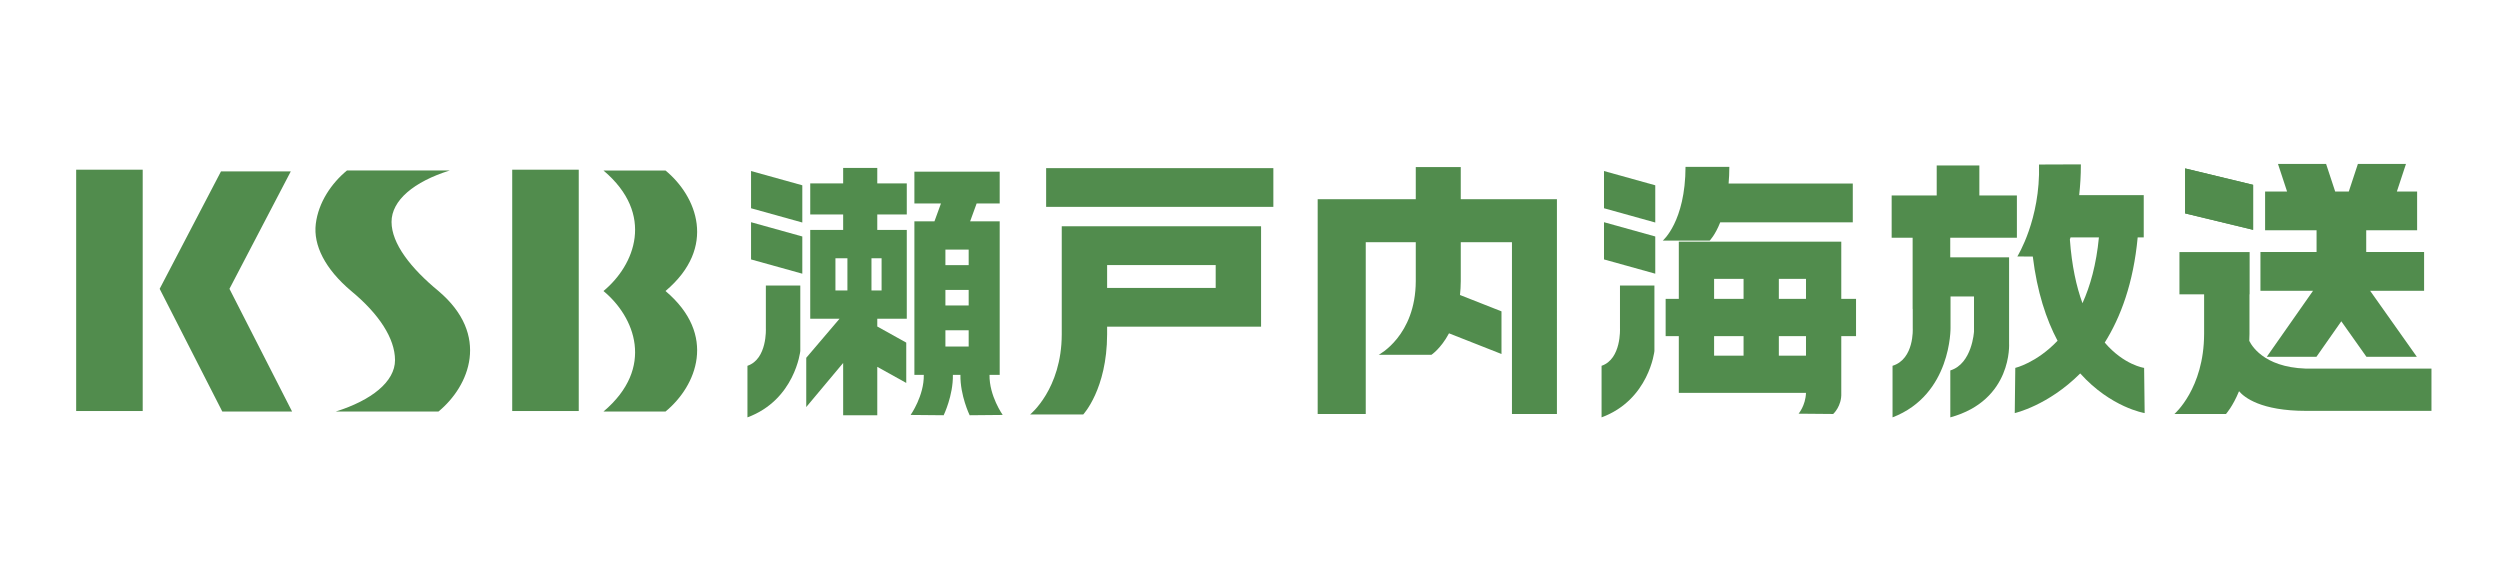 <?xml version="1.0" encoding="UTF-8" standalone="no"?>
<!-- Created with Inkscape (http://www.inkscape.org/) -->

<svg
   xmlns:dc="http://purl.org/dc/elements/1.1/"
   xmlns:cc="http://creativecommons.org/ns#"
   xmlns:rdf="http://www.w3.org/1999/02/22-rdf-syntax-ns#"
   xmlns:svg="http://www.w3.org/2000/svg"
   xmlns="http://www.w3.org/2000/svg"
   xmlns:sodipodi="http://sodipodi.sourceforge.net/DTD/sodipodi-0.dtd"
   xmlns:inkscape="http://www.inkscape.org/namespaces/inkscape"
   version="1.1"
   id="svg2"
   width="340"
   height="80"
   viewBox="0 0 340 80"
   sodipodi:docname="KSB_logo_2020.svg.2020_10_03_12_26_46.0.svg"
   inkscape:version="0.92.1 r15371">
  <defs
     id="defs6" />
  <sodipodi:namedview
     pagecolor="#ffffff"
     bordercolor="#666666"
     borderopacity="1"
     objecttolerance="10"
     gridtolerance="10"
     guidetolerance="10"
     inkscape:pageopacity="0"
     inkscape:pageshadow="2"
     inkscape:window-width="1920"
     inkscape:window-height="986"
     id="namedview4"
     showgrid="false"
     inkscape:zoom="8.917647"
     inkscape:cx="150.31044"
     inkscape:cy="34.99426"
     inkscape:window-x="-4"
     inkscape:window-y="-4"
     inkscape:window-maximized="1"
     inkscape:current-layer="svg2" />
  <path
     style="fill:#518c4d;fill-opacity:1;fill-rule:evenodd;stroke:none;stroke-width:0.264;stroke-linecap:butt;stroke-linejoin:miter;stroke-miterlimit:4;stroke-dasharray:none;stroke-opacity:1"
     d="m 142.274,22.862 v 5.274 h 30.903 v -5.274 z m 2.124,7.91 v 5.274 9.44 c -0.019,7.446 -4.306,10.886 -4.306,10.886 h 7.224 c 0,0 3.233,-3.44 3.252,-10.886 v -1.055 h 20.937 v -5.274 -8.385 h -20.937 z m 6.17,5.274 h 14.766 v 3.112 h -14.766 z"
     id="path879"
     inkscape:connector-curvature="0" />
  <path
     style="fill:#518c4d;fill-opacity:1;fill-rule:evenodd;stroke:none;stroke-width:0.264;stroke-linecap:butt;stroke-linejoin:miter;stroke-miterlimit:4;stroke-dasharray:none;stroke-opacity:1"
     d="m 192.545,22.722 v 4.367 h -6.803 -6.538 v 5.853 23.361 h 6.538 V 32.943 h 6.803 v 5.284 c -0.019,7.446 -5.046,10.028 -5.046,10.028 h 7.173 c 0,0 1.281,-0.838 2.392,-2.923 l 7.138,2.812 v -5.8 l -5.644,-2.224 c 0.061,-0.597 0.104,-1.218 0.106,-1.893 v -5.284 h 6.961 v 23.361 h 6.117 V 27.089 h -1.635 -11.443 v -4.367 z"
     id="path879-7-8-2-2"
     inkscape:connector-curvature="0" />
  <path
     style="fill:#518c4d;fill-opacity:1;fill-rule:evenodd;stroke:none;stroke-width:0.264;stroke-linecap:butt;stroke-linejoin:miter;stroke-miterlimit:4;stroke-dasharray:none;stroke-opacity:1"
     d="m 229.231,22.695 c -0.019,7.446 -3.094,10.028 -3.094,10.028 h 6.381 c 0,0 0.733,-0.725 1.432,-2.484 h 18.029 v -5.274 H 235.091 c 0.059,-0.703 0.097,-1.452 0.099,-2.27 z"
     id="path879-3-4"
     inkscape:connector-curvature="0" />
  <path
     style="fill:#518c4d;fill-opacity:1;fill-rule:evenodd;stroke:none;stroke-width:0.264;stroke-linecap:butt;stroke-linejoin:miter;stroke-miterlimit:4;stroke-dasharray:none;stroke-opacity:1"
     d="m 228.318,32.867 v 5.062 2.721 h -1.791 v 5.062 h 1.791 v 7.721 h 4.799 12.498 c -0.064,1.732 -1.009,2.829 -1.009,2.829 l 4.706,0.041 c 0,0 1.186,-1.062 1.102,-2.871 v -5.062 -2.658 h 2.007 v -5.062 h -2.007 v -7.784 h -17.297 z m 4.799,5.062 h 4.008 v 2.721 h -4.008 z m 8.806,0 h 3.692 v 2.721 h -3.692 z m -8.806,7.784 h 4.008 v 2.658 h -4.008 z m 8.806,0 h 3.692 v 2.658 h -3.692 z"
     id="path879-3-4-7"
     inkscape:connector-curvature="0" />
  <path
     style="fill:#518c4d;fill-opacity:1;fill-rule:evenodd;stroke:none;stroke-width:0.264;stroke-linecap:butt;stroke-linejoin:miter;stroke-miterlimit:4;stroke-dasharray:none;stroke-opacity:1"
     d="M 124.357 23.348 L 124.357 27.672 L 127.971 27.672 C 127.548 28.845 127.228 29.724 127.088 30.098 L 124.357 30.098 L 124.357 33.947 L 124.357 36.057 L 124.357 39.432 L 124.357 41.541 L 124.357 44.916 L 124.357 50.98 L 125.637 50.98 C 125.686 53.836 123.844 56.432 123.844 56.432 L 128.338 56.473 C 128.338 56.473 129.643 53.789 129.592 50.98 L 130.619 50.98 C 130.568 53.789 131.873 56.473 131.873 56.473 L 136.367 56.432 C 136.367 56.432 134.525 53.836 134.574 50.98 L 135.959 50.98 L 135.959 47.133 L 135.959 33.947 L 135.959 30.098 L 131.939 30.098 C 132.08 29.724 132.399 28.845 132.822 27.672 L 135.959 27.672 L 135.959 23.348 L 124.357 23.348 z M 128.576 33.947 L 131.74 33.947 L 131.74 36.057 L 128.576 36.057 L 128.576 33.947 z M 128.576 39.432 L 131.74 39.432 L 131.74 41.541 L 128.576 41.541 L 128.576 39.432 z M 128.576 44.916 L 131.74 44.916 L 131.74 47.133 L 128.576 47.133 L 128.576 44.916 z "
     id="path879-7-82" />
  <path
     style="fill:#518c4d;fill-opacity:1;fill-rule:evenodd;stroke:none;stroke-width:0.264;stroke-linecap:butt;stroke-linejoin:miter;stroke-miterlimit:4;stroke-dasharray:none;stroke-opacity:1"
     d="m 114.669,22.835 v 2.11 h -4.477 v 4.219 h 4.477 v 2.109 h -1.05 -3.428 v 3.849 8.228 h 3.428 0.555 l -4.525,5.311 v 6.697 l 5.019,-5.996 v 7.117 h 4.641 v -6.59 l 3.941,2.191 v -5.484 l -3.941,-2.192 v -1.055 h 4.013 V 39.501 31.274 h -4.013 v -2.109 h 4.013 v -4.219 h -4.013 v -2.11 z m -1.05,12.288 h 1.629 v 4.377 h -1.629 z m 4.9,0 h 1.376 v 4.377 h -1.376 z"
     id="path879-7-82-60"
     inkscape:connector-curvature="0" />
  <path
     style="fill:#518c4d;fill-opacity:1;fill-rule:evenodd;stroke:none;stroke-width:0.264;stroke-linecap:butt;stroke-linejoin:miter;stroke-miterlimit:4;stroke-dasharray:none;stroke-opacity:1"
     d="m 218.144,23.26 6.972,1.94 v 5.062 l -6.972,-1.94 z"
     id="path183-9-12"
     inkscape:connector-curvature="0"
     sodipodi:nodetypes="ccccc" />
  <path
     style="fill:#518c4d;fill-opacity:1;fill-rule:evenodd;stroke:none;stroke-width:0.264;stroke-linecap:butt;stroke-linejoin:miter;stroke-miterlimit:4;stroke-dasharray:none;stroke-opacity:1"
     d="m 218.144,30.22 6.972,1.94 v 5.062 l -6.972,-1.94 z"
     id="path183-9-12-9"
     inkscape:connector-curvature="0"
     sodipodi:nodetypes="ccccc" />
  <path
     style="fill:#518c4d;fill-opacity:1;fill-rule:evenodd;stroke:none;stroke-width:0.264;stroke-linecap:butt;stroke-linejoin:miter;stroke-miterlimit:4;stroke-dasharray:none;stroke-opacity:1"
     d="m 297.177,22.906 9.248,2.233 v 6.117 l -9.248,-2.233 z"
     id="path183-9-12-3"
     inkscape:connector-curvature="0"
     sodipodi:nodetypes="ccccc" />
  <path
     sodipodi:nodetypes="ccccc"
     inkscape:connector-curvature="0"
     id="path1071"
     d="m 297.177,22.906 9.248,2.233 v 6.117 l -9.248,-2.233 z"
     style="fill:#518c4d;fill-opacity:1;fill-rule:evenodd;stroke:none;stroke-width:0.264;stroke-linecap:butt;stroke-linejoin:miter;stroke-miterlimit:4;stroke-dasharray:none;stroke-opacity:1" />
  <path
     style="fill:#518c4d;fill-opacity:1;fill-rule:evenodd;stroke:none;stroke-width:0.264;stroke-linecap:butt;stroke-linejoin:miter;stroke-miterlimit:4;stroke-dasharray:none;stroke-opacity:1"
     d="m 102.142,23.26 6.972,1.94 v 5.062 l -6.972,-1.94 z"
     id="path183-9-12-5"
     inkscape:connector-curvature="0"
     sodipodi:nodetypes="ccccc" />
  <path
     style="fill:#518c4d;fill-opacity:1;fill-rule:evenodd;stroke:none;stroke-width:0.264;stroke-linecap:butt;stroke-linejoin:miter;stroke-miterlimit:4;stroke-dasharray:none;stroke-opacity:1"
     d="m 102.142,30.22 6.972,1.94 v 5.062 l -6.972,-1.94 z"
     id="path183-9-12-9-4"
     inkscape:connector-curvature="0"
     sodipodi:nodetypes="ccccc" />
  <path
     style="fill:#518c4d;fill-opacity:1;fill-rule:evenodd;stroke:none;stroke-width:0.264;stroke-linecap:butt;stroke-linejoin:miter;stroke-miterlimit:4;stroke-dasharray:none;stroke-opacity:1"
     d="m 263.392,22.503 v 4.079 h -6.127 v 5.748 h 2.853 v 9.687 h 0.015 v 2.646 c 0,0 0.231,4.168 -2.747,5.085 v 7.014 c 8.038,-3.085 7.886,-12.183 7.886,-12.183 v -4.26 h 3.193 v 4.765 c 0,0 -0.244,4.379 -3.222,5.296 v 6.382 c 8.498,-2.333 7.992,-10.073 7.992,-10.073 v -7.858 -3.838 h -8.002 v -2.664 h 9.066 v -5.748 h -5.106 v -4.079 z"
     id="path879-3-4-7-1-7"
     inkscape:connector-curvature="0" />
  <path
     style="fill:#518c4d;fill-opacity:1;fill-rule:evenodd;stroke:none;stroke-width:0.264;stroke-linecap:butt;stroke-linejoin:miter;stroke-miterlimit:4;stroke-dasharray:none;stroke-opacity:1"
     d="m 282.999,22.354 -5.693,0.021 c 0.209,7.464 -2.948,12.503 -2.948,12.503 l 2.102,0.014 c 0.587,4.813 1.829,8.554 3.367,11.452 -2.88,3.023 -5.748,3.689 -5.748,3.689 l -0.073,6.147 c 0,0 4.53,-1.015 8.903,-5.394 4.191,4.66 8.763,5.394 8.763,5.394 l -0.072,-6.147 c 0,0 -2.722,-0.373 -5.357,-3.44 2.164,-3.448 3.905,-8.097 4.481,-14.309 h 0.824 v -5.748 h -8.779 c 0.141,-1.266 0.23,-2.661 0.23,-4.182 z m -1.405,9.93 h 3.859 c -0.353,3.679 -1.178,6.619 -2.238,8.953 -0.826,-2.263 -1.454,-5.102 -1.711,-8.665 0.03,-0.092 0.059,-0.19 0.09,-0.287 z"
     id="path879-3-4-7-1-7-9"
     inkscape:connector-curvature="0" />
  <path
     style="fill:#518c4d;fill-opacity:1;fill-rule:evenodd;stroke:none;stroke-width:0.264;stroke-linecap:butt;stroke-linejoin:miter;stroke-miterlimit:4;stroke-dasharray:none;stroke-opacity:1"
     d="m 296.404,34.28 v 5.748 h 3.355 v 5.39 c -0.019,7.446 -4.044,10.886 -4.044,10.886 h 7.014 c 0,0 0.924,-1.01 1.779,-3.098 0.714,0.839 2.967,2.673 9.138,2.673 h 17.033 v -5.747 h -15.978 c -6.361,0.178 -8.347,-2.861 -8.8,-3.77 0.012,-0.31 0.027,-0.618 0.028,-0.943 V 40.028 h 0.021 v -5.748 z"
     id="path879-3-4-7-1-7-9-5"
     inkscape:connector-curvature="0" />
  <path
     style="fill:#518c4d;fill-opacity:1;fill-rule:evenodd;stroke:none;stroke-width:0.264;stroke-linecap:butt;stroke-linejoin:miter;stroke-miterlimit:4;stroke-dasharray:none;stroke-opacity:1"
     d="m 309.806,22.295 1.235,3.749 h -2.988 v 5.274 h 7 v 2.954 h -7.632 v 5.274 h 7.153 l -6.292,8.981 h 6.751 l 3.385,-4.831 3.419,4.831 h 6.856 l -6.356,-8.981 h 7.34 v -5.274 h -7.871 v -2.954 h 6.922 v -5.274 h -2.752 l 1.236,-3.749 h -6.539 l -1.236,3.749 h -1.853 l -1.235,-3.749 z"
     id="path879-3-4-7-1-5-2"
     inkscape:connector-curvature="0" />
  <path
     style="fill:#518c4d;fill-opacity:1;fill-rule:evenodd;stroke:none;stroke-width:0.264;stroke-linecap:butt;stroke-linejoin:miter;stroke-miterlimit:4;stroke-dasharray:none;stroke-opacity:1"
     d="m 104.157,38.831 v 5.832 c 0,0 0.21,4.168 -2.504,5.085 v 7.014 c 6.47,-2.395 7.188,-9.019 7.188,-9.019 v -8.913 z"
     id="path1527-4"
     inkscape:connector-curvature="0" />
  <path
     inkscape:connector-curvature="0"
     style="fill:#518c4d;fill-opacity:1;fill-rule:evenodd;stroke:none;stroke-width:0.264;stroke-linecap:butt;stroke-linejoin:miter;stroke-miterlimit:4;stroke-dasharray:none;stroke-opacity:1"
     d="m 220.317,38.831 v 5.832 c 0,0 0.21,4.168 -2.504,5.085 v 7.014 c 6.47,-2.395 7.188,-9.019 7.188,-9.019 v -8.913 z"
     id="path1527-4-4" />
  <path
     inkscape:connector-curvature="0"
     style="fill:#518c4d;fill-opacity:1;fill-rule:evenodd;stroke:none;stroke-width:0.527px;stroke-linecap:butt;stroke-linejoin:miter;stroke-opacity:1"
     d="m 82.07,23.188 c 7.083,5.98 4.216,12.917 0,16.391 4.216,3.474 7.083,10.412 0,16.392 h 8.438 c 4.216,-3.474 7.083,-10.412 0,-16.392 7.083,-5.98 4.216,-12.917 0,-16.391 z"
     id="path1683-8" />
  <path
     style="fill:#518c4d;fill-opacity:1;fill-rule:evenodd;stroke:none;stroke-width:0.527px;stroke-linecap:butt;stroke-linejoin:miter;stroke-opacity:1"
     d="m 59.629,39.579 c 3.542,2.99 4.596,6.22 4.237,9.136 -0.358,2.916 -2.129,5.519 -4.237,7.256 H 45.654 c 4.863,-1.522 8.074,-4.061 8.069,-6.998 -0.006,-2.938 -2.174,-6.274 -5.959,-9.394 z"
     id="path1683-8-7-2"
     inkscape:connector-curvature="0"
     sodipodi:nodetypes="csccscc" />
  <path
     style="fill:#518c4d;fill-opacity:1;fill-rule:evenodd;stroke:none;stroke-width:0.527px;stroke-linecap:butt;stroke-linejoin:miter;stroke-opacity:1"
     d="m 47.764,39.579 c -3.542,-2.99 -5.176,-6.22 -4.817,-9.136 0.358,-2.916 2.129,-5.519 4.237,-7.256 h 13.975 c -4.863,1.522 -7.916,4.061 -7.91,6.998 0.006,2.938 2.595,6.274 6.381,9.394 z"
     id="path1683-8-7-2-2"
     inkscape:connector-curvature="0"
     sodipodi:nodetypes="csccscc" />
  <rect
     style="fill:#518c4d;fill-opacity:1;stroke:none;stroke-width:0.527;stroke-miterlimit:4;stroke-dasharray:none;stroke-opacity:1"
     id="rect1760"
     width="9.048"
     height="32.821"
     x="69.661"
     y="23.078" />
  <rect
     style="fill:#518c4d;fill-opacity:1;stroke:none;stroke-width:0.527;stroke-miterlimit:4;stroke-dasharray:none;stroke-opacity:1"
     id="rect1760-1"
     width="9.048"
     height="32.821"
     x="10.359"
     y="23.078" />
  <path
     inkscape:connector-curvature="0"
     style="fill:#518c4d;fill-opacity:1;fill-rule:evenodd;stroke:none;stroke-width:0.527px;stroke-linecap:butt;stroke-linejoin:miter;stroke-opacity:1"
     d="m 30.053,23.314 -8.339,15.967 8.52,16.69 h 9.492 l -8.52,-16.69 8.339,-15.967 z"
     id="path1777-5" />
</svg>
